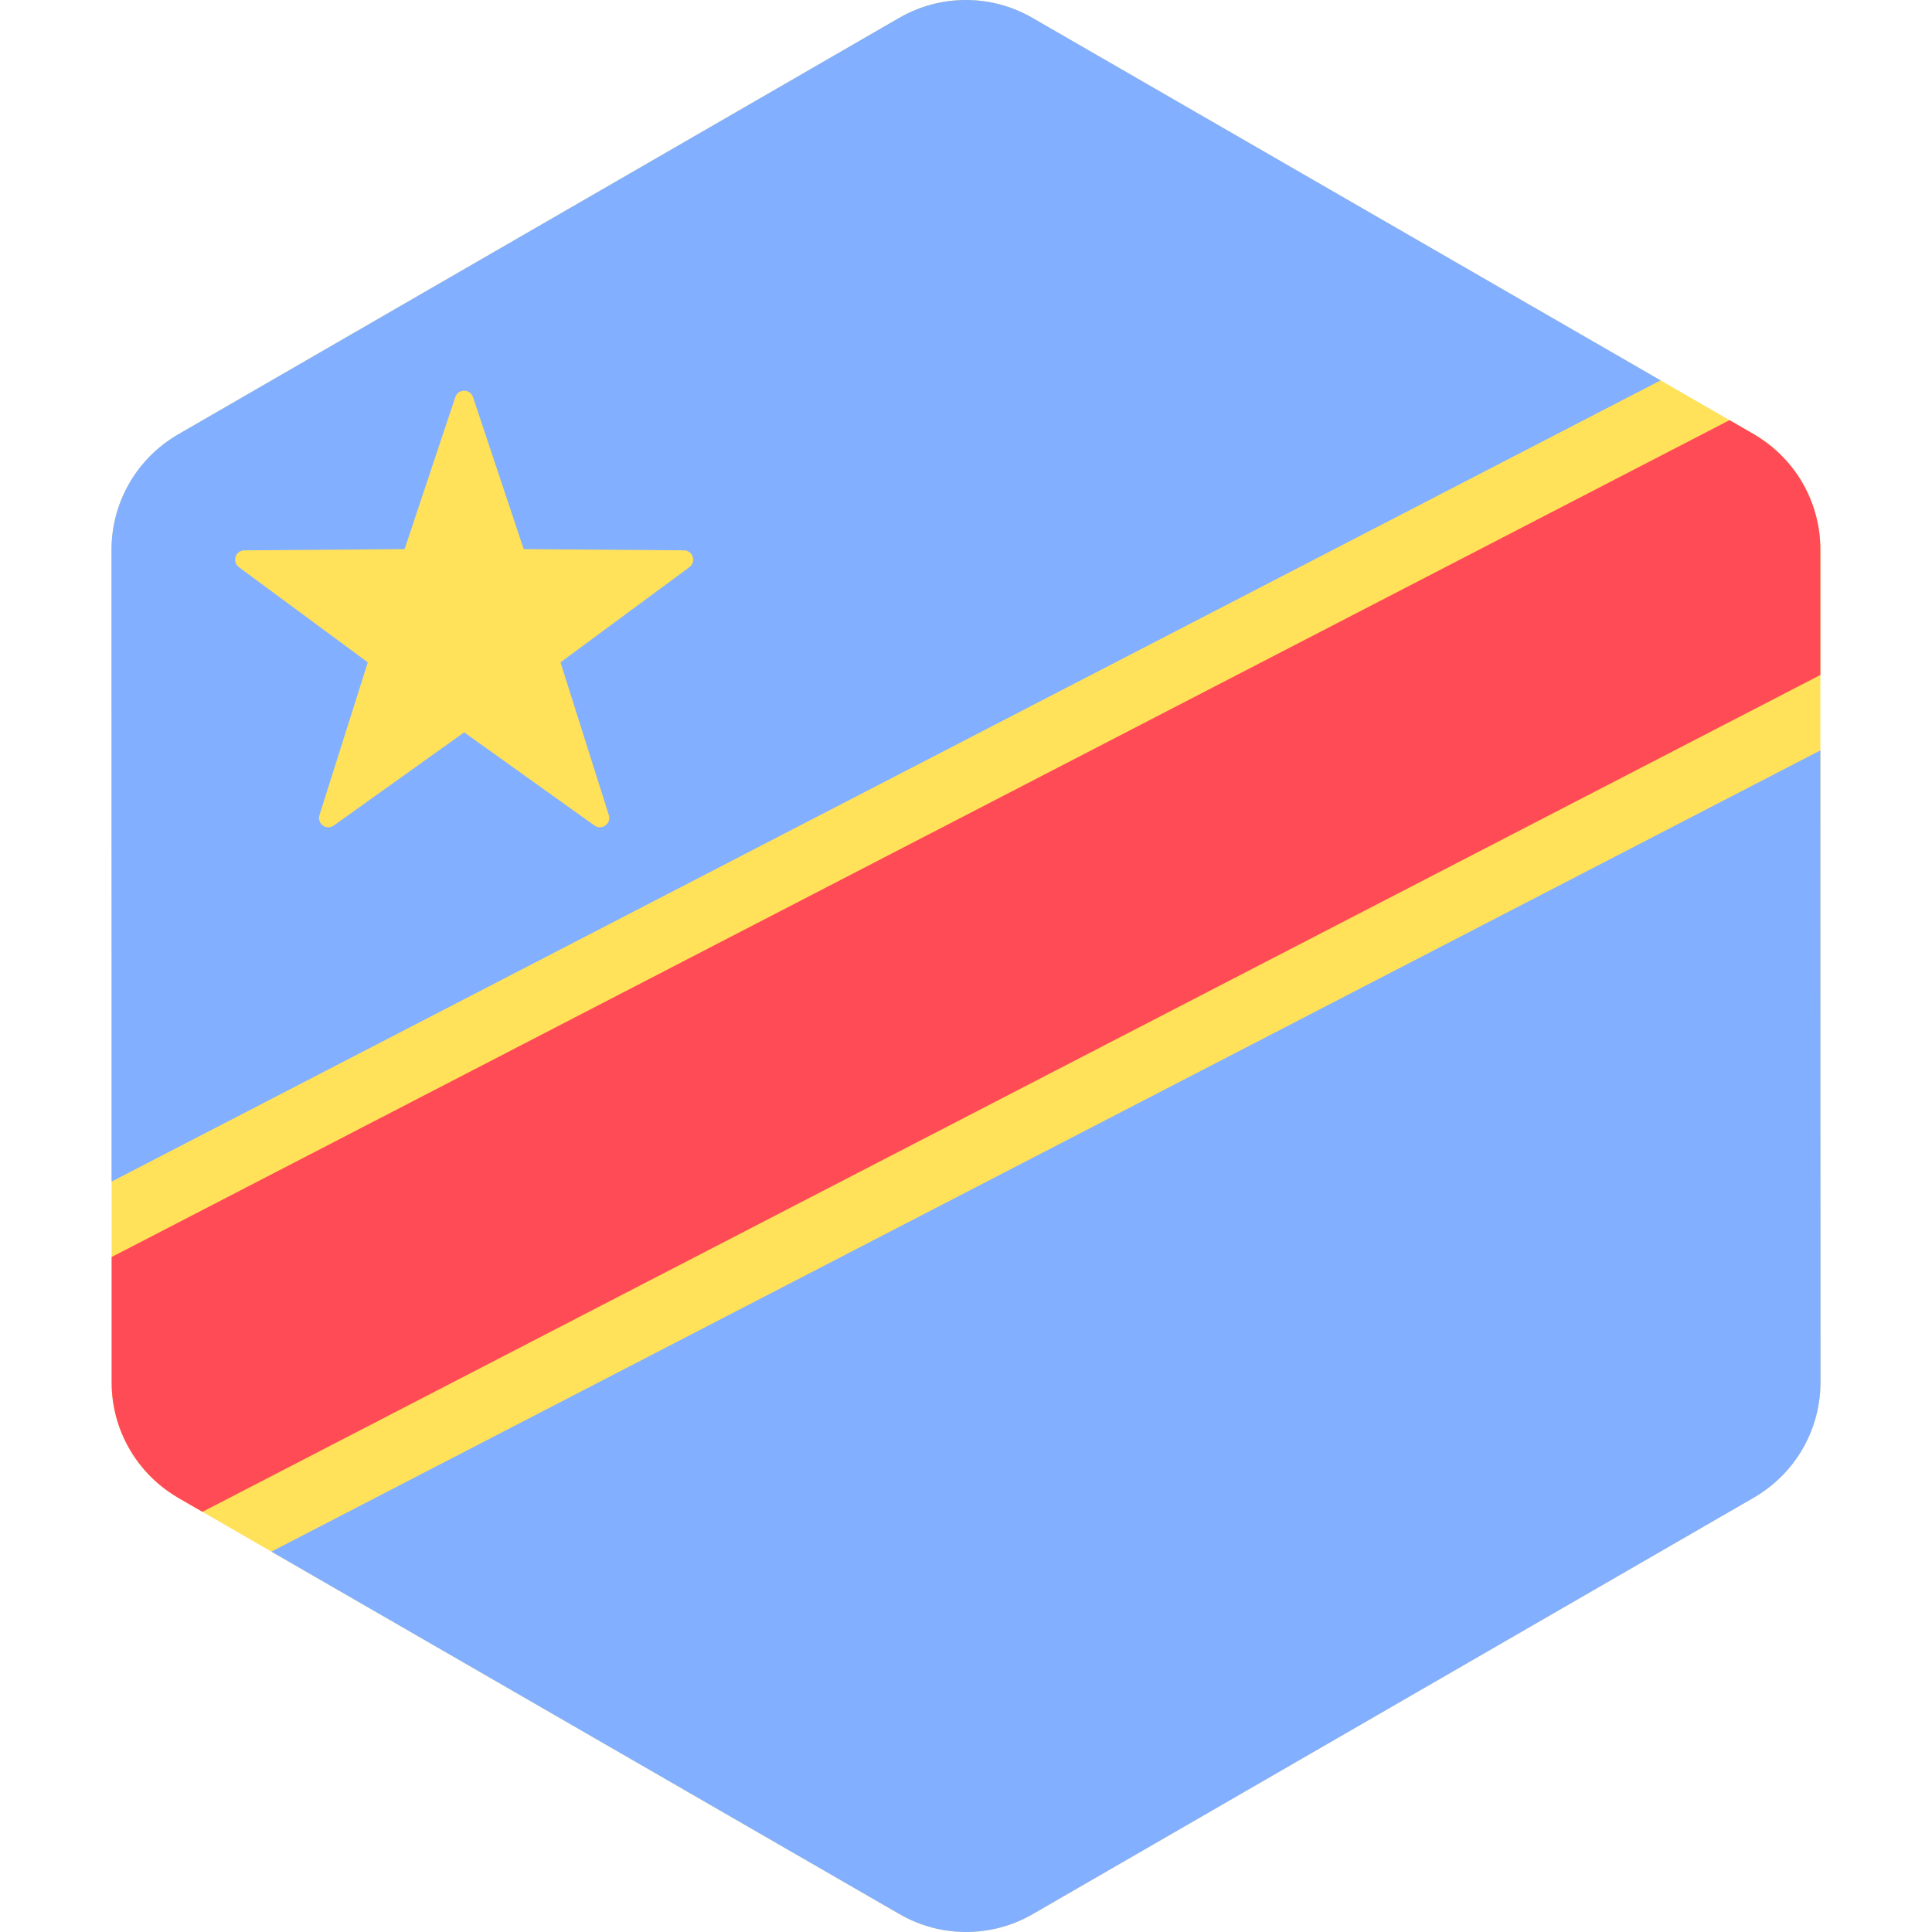 <svg width="60" height="60" viewBox="0 0 60 60" fill="none" xmlns="http://www.w3.org/2000/svg">
<g clip-path="url(#clip0_305_32805)">
<path d="M56.535 34.775L56.534 25.225L56.533 22.042L56.532 17.063C56.532 15.703 55.862 14.439 54.758 13.671C54.663 13.605 54.566 13.541 54.464 13.482L51.685 11.879L49.084 10.377L46.99 9.169L35.857 2.744L33.514 1.392L32.062 0.554C30.783 -0.185 29.206 -0.185 27.927 0.554L26.485 1.387L24.142 2.741L13.01 9.17L9.501 11.197L6.901 12.699L5.53 13.491C5.431 13.547 5.337 13.61 5.244 13.674C4.135 14.442 3.463 15.708 3.463 17.072L3.464 22.042L3.464 25.225L3.466 34.775L3.467 37.958L3.467 42.937C3.468 44.297 4.137 45.561 5.242 46.329C5.337 46.395 5.434 46.459 5.536 46.518L8.275 48.099L10.876 49.6L13.01 50.831L24.142 57.256L26.485 58.608L27.938 59.446C29.217 60.185 30.793 60.184 32.073 59.446L33.515 58.613L35.858 57.259L46.989 50.83L50.192 48.981L52.792 47.479L54.47 46.51C54.569 46.453 54.663 46.391 54.756 46.327C55.865 45.558 56.537 44.292 56.537 42.928L56.536 37.958L56.535 34.775Z" fill="#FFE15A"/>
<path d="M56.536 37.958L56.535 34.775L56.533 25.225L56.533 23.305L8.428 48.187L10.876 49.6L13.009 50.831L24.142 57.256L26.485 58.608L27.937 59.446C29.216 60.185 30.793 60.184 32.072 59.445L33.514 58.612L35.858 57.259L46.989 50.83L50.191 48.98L52.792 47.478L54.47 46.509C54.568 46.452 54.663 46.391 54.755 46.326C55.865 45.558 56.537 44.291 56.537 42.928L56.536 37.958Z" fill="#82AFFF"/>
<path d="M51.572 11.813L51.686 11.879L49.084 10.377L46.99 9.169L35.857 2.744L33.514 1.392L32.062 0.554C30.783 -0.185 29.207 -0.185 27.927 0.554L26.485 1.387L24.142 2.741L13.01 9.17L9.501 11.197L6.901 12.699L5.53 13.491C5.431 13.547 5.337 13.609 5.244 13.673C4.135 14.442 3.463 15.708 3.463 17.072L3.464 22.042L3.464 25.225L3.466 34.775L3.466 36.695L51.572 11.813Z" fill="#82AFFF"/>
<path d="M56.533 20.962L56.533 17.063C56.533 15.703 55.863 14.439 54.758 13.671C54.663 13.605 54.566 13.541 54.465 13.482L53.713 13.048L3.467 39.038L3.467 42.937C3.468 44.297 4.137 45.56 5.242 46.329C5.337 46.395 5.434 46.459 5.536 46.518L6.287 46.951L56.533 20.962Z" fill="#FF4B55"/>
<path d="M14.689 12.332L16.264 17.053L21.24 17.091C21.518 17.093 21.634 17.448 21.41 17.614L17.407 20.57L18.908 25.315C18.992 25.58 18.69 25.799 18.463 25.638L14.415 22.744L10.366 25.638C10.139 25.8 9.837 25.58 9.921 25.315L11.422 20.57L7.419 17.614C7.195 17.448 7.31 17.093 7.589 17.091L12.565 17.053L14.14 12.332C14.228 12.068 14.601 12.068 14.689 12.332Z" fill="#FFE15A"/>
</g>
<defs>
<clipPath id="clip0_305_32805">
<rect width="60" height="60" rx="20" fill="white"/>
</clipPath>
</defs>
</svg>
